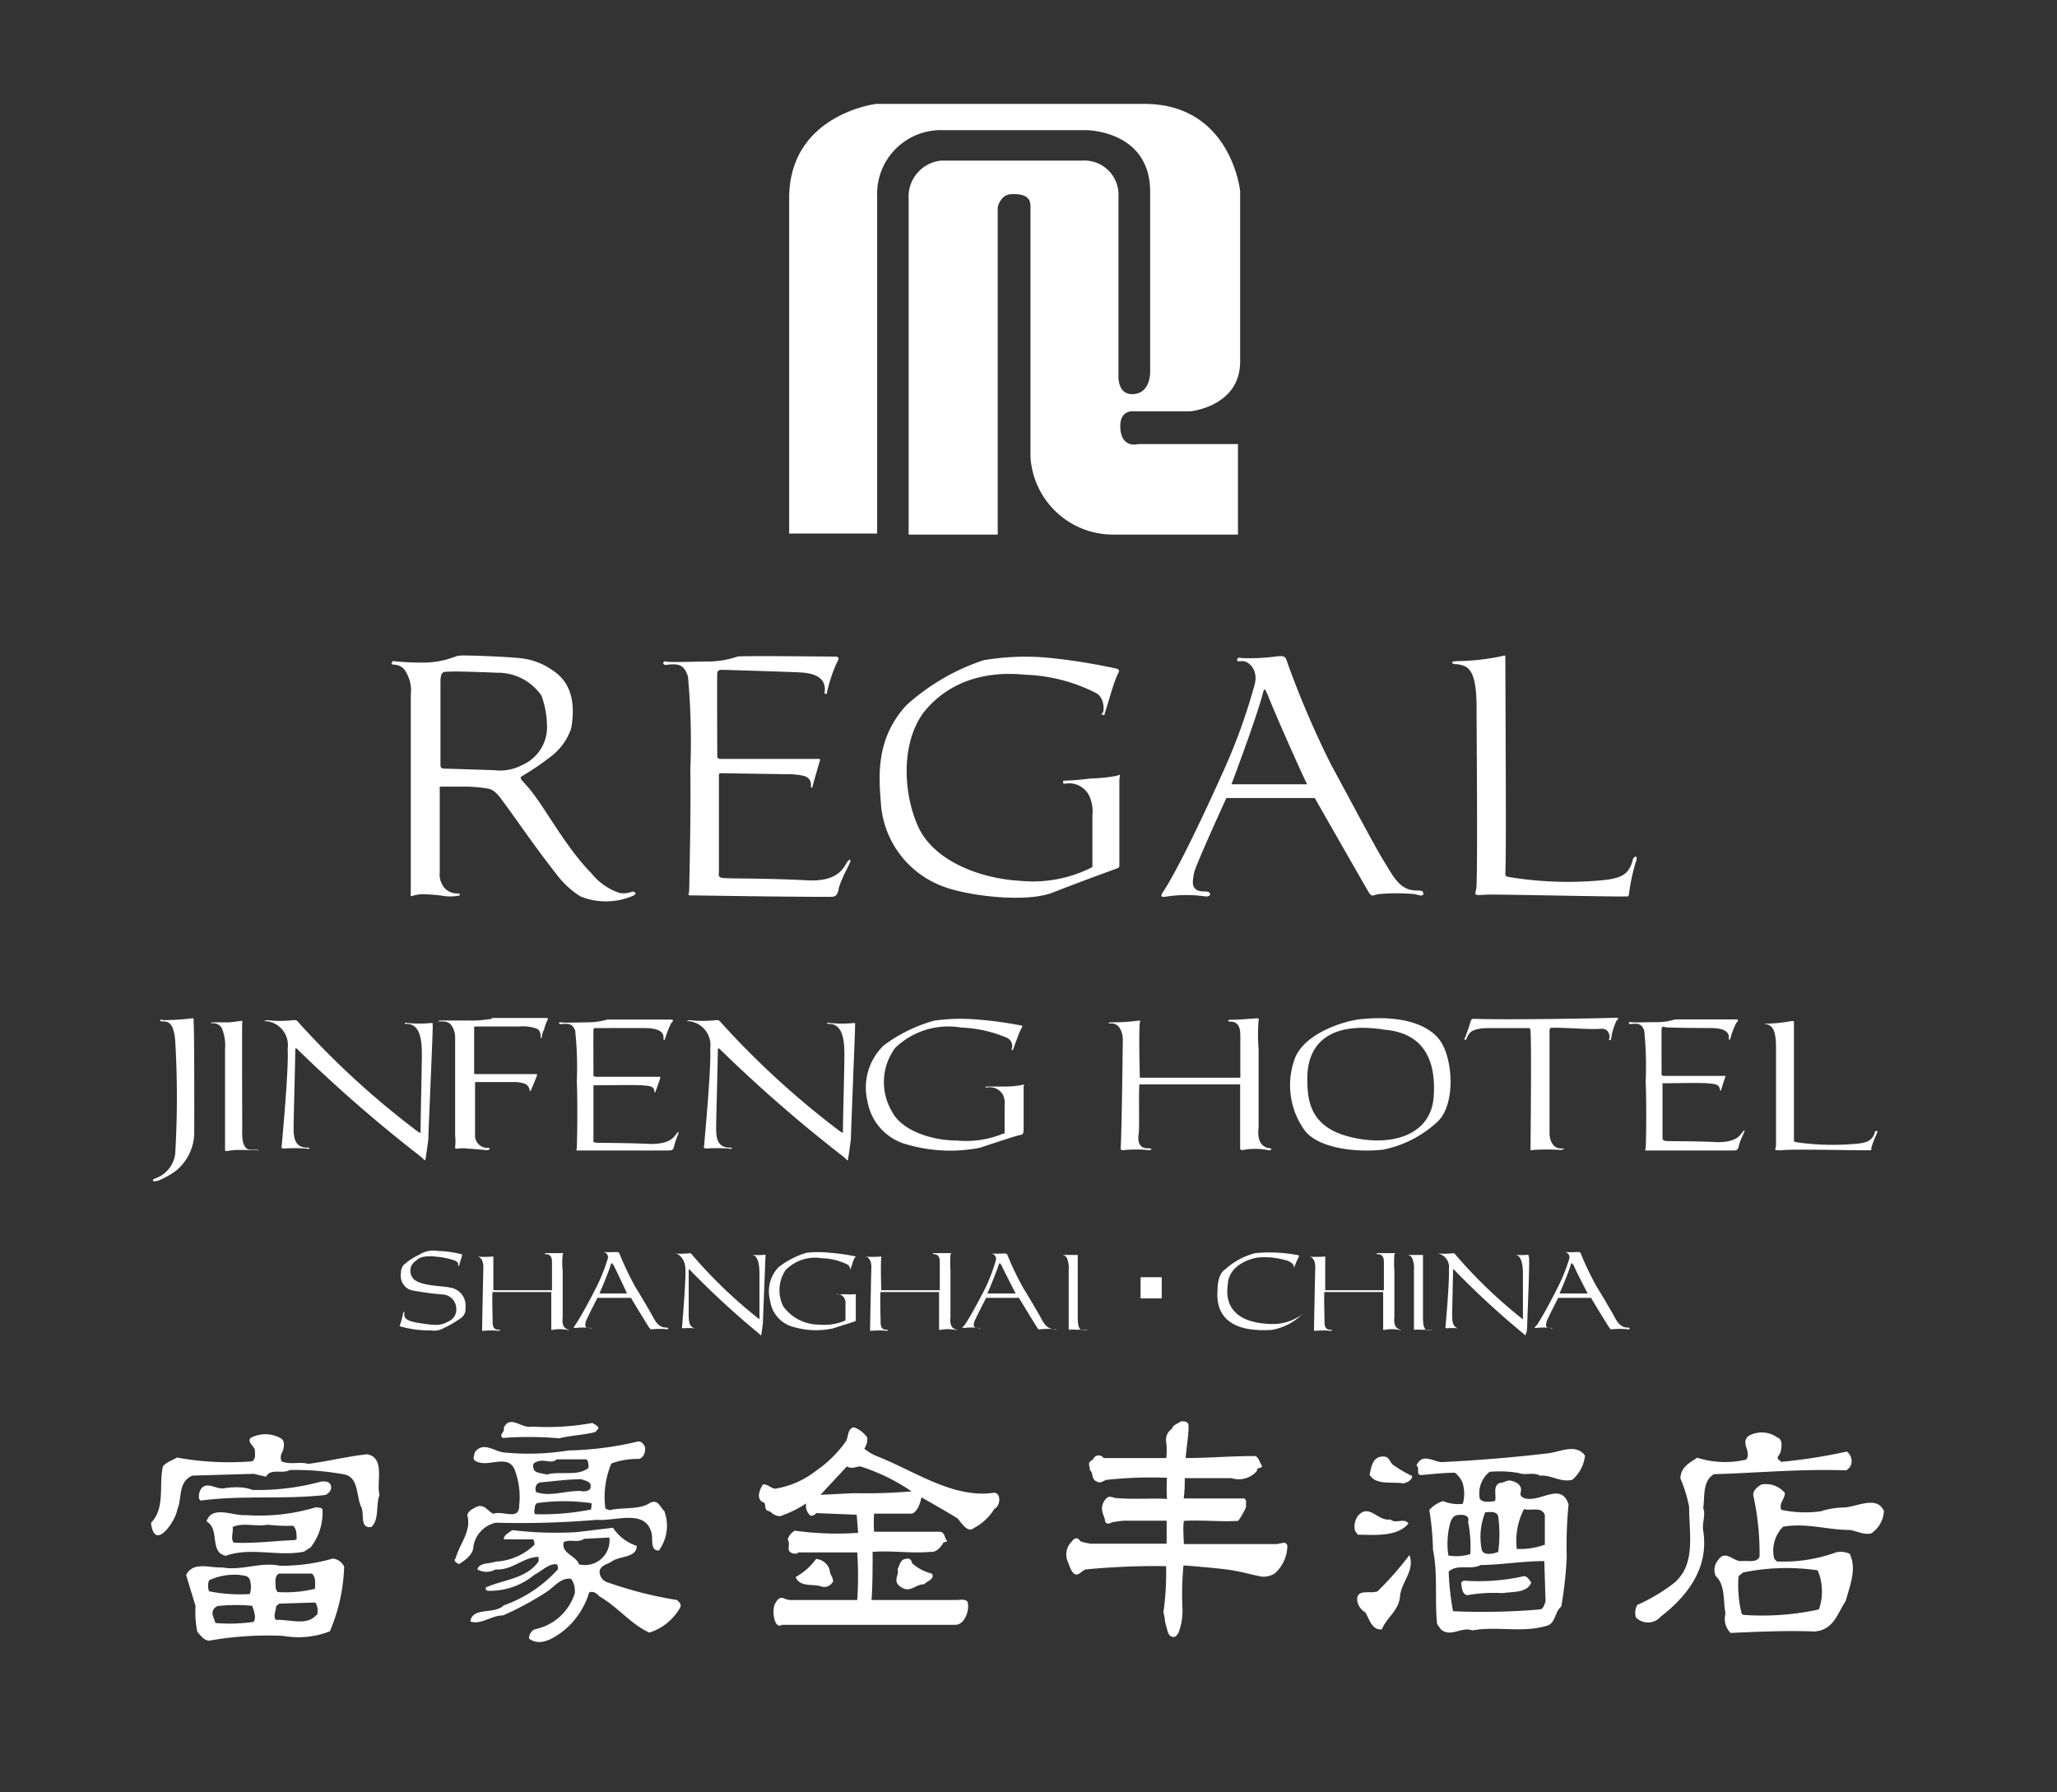 <svg id="Layer_1" data-name="Layer 1" xmlns="http://www.w3.org/2000/svg" viewBox="0 0 113.62 99">
  <rect x="0" y="0" width="113.62" height="99" fill="#333333" stroke="none"/>
  <defs>
    <style>
      .cls-1 {
        fill: #fff;
      }
    </style>
  </defs>
  <g>
    <path class="cls-1" d="M43.59,29.47h4.86V10.83A3.52,3.52,0,0,1,52.1,7.19H60s3.53,0,3.53,3.41v9.9s.06,1.27-1,1.27c-.81,0-.75-1-.75-1v-9.9a1.89,1.89,0,0,0-2-2H52A2,2,0,0,0,50.19,11V29.53h4.92V11.47s.12-.75.81-.75,1,.17,1,.69V25.25a4.57,4.57,0,0,0,4.57,4.28h6.89v-5h-5.5s-1,.29-1-1c0-.92.75-.81.75-.81h3.12s2.75-.26,2.75-2.75V10.55S68,5.74,63.21,5.74H48.39s-4.8.58-4.8,5.21Z"/>
    <g>
      <path class="cls-1" d="M32.07,49.52a4.91,4.91,0,0,1-1.31-1.2c-1.28-1.62-2.35-3.23-3-4.08-.45-.66-.7-.66-.93-.7a7.85,7.85,0,0,0-1.2-.09c-.54,0-.89,0-1.24,0-.16,0-.1.13-.1.13v4.63a1.08,1.08,0,0,0,.12.62.92.92,0,0,0,.87.52.12.12,0,0,1,.12.06c0,.05,0,.05-.1.07a2.55,2.55,0,0,1-.87,0,7,7,0,0,0-.74-.07,2.21,2.21,0,0,0-.89.07c-.19.1-.09-.17-.11-.21V38.36a1.89,1.89,0,0,0-.2-1.11c-.25-.6-.69-.5-.83-.56s0,0,0-.09,0-.08.06-.08a16,16,0,0,0,1.68.08,4.84,4.84,0,0,0,1.69-.31c.09,0,.05-.06.38-.08s2.46.06,3.31.15a3.78,3.78,0,0,1,1.82.72c.72.5,1.26,1.41.95,3.15a3.23,3.23,0,0,1-1.06,1.51,14.72,14.72,0,0,1-1.67,1.14c-.17.1.06.26.21.45.95,1,2.07,3.31,3.62,4.89a3.38,3.38,0,0,0,1.59,1.11,1.33,1.33,0,0,0,.68-.08c.19,0,.29.14,0,.25A3.77,3.77,0,0,1,32.07,49.52ZM29.91,38.43a2.92,2.92,0,0,0-2.46-1.27c-1.47-.06-2.31-.08-2.61-.06s-.51-.08-.51.56v4.57c0,.13,0,.23.27.23s2.48.08,2.67.08a2.63,2.63,0,0,0,1.59-.29A2.28,2.28,0,0,0,30.21,40,5,5,0,0,0,29.91,38.43Z"/>
      <path class="cls-1" d="M46.33,49.08c-.09.46-.21.46-.56.46-2.65,0-7.25-.08-7.54-.08s-.18,0-.16-.29c0-.44.1-4.06.06-6.67A39.34,39.34,0,0,0,38,37.37c-.21-.64-.48-.74-1.22-.64-.21,0-.17-.25,0-.19s1.9,0,2.19,0a5.13,5.13,0,0,0,1.76-.27c.1-.06,5.19,0,5.42,0s.19.15.06.36a8.51,8.51,0,0,0-.53,1.61c0,.16-.17.08-.13,0,.15-1.06-1.1-1.08-1.41-1.1S40.08,37,39.87,37s-.23.1-.25.16,0,4.56,0,4.64.08.1.13.12l5.4,0c.14,0,.16,0,.14.09-.08.26-.39,1.34-.41,1.44s-.09.07-.09,0c.07-.68-.64-.62-1-.68-.19,0-4-.06-4-.06s-.08,0-.08.1,0,5.07,0,5.3-.08.35.25.39,2.28,0,4.66.13c1.77.08,2-.79,2.21-1.06.08-.08.16-.14.14,0S46.43,48.61,46.33,49.08Z"/>
      <path class="cls-1" d="M61.62,48c-.16.06-1.78.64-3.41,1.28-1.43.6-4.64.23-6.05-.29a5.28,5.28,0,0,1-3.49-4.45c-.11-1.49-.38-3.66,1.4-5.59a12,12,0,0,1,4.25-2.48,13.83,13.83,0,0,1,3.56-.14,33.3,33.3,0,0,1,3.78.6c.17.06.19.12.09.28a7.8,7.8,0,0,0-.29.77c-.07.21-.3,1-.44,1.43,0,.06,0,.1-.1.08s-.07-.06,0-.14.1-.83-.4-1.08a9.33,9.33,0,0,0-3.89-1c-3.39-.34-5,1.32-5.61,2.08-1.26,1.7-1.14,4.45-.31,6.3.91,2,3.6,2.89,5.59,3a7.19,7.19,0,0,0,3.93-.7c.11-.07.11,0,.11-.17s0-2.07,0-2.73a2.07,2.07,0,0,0-.17-1.08,1.23,1.23,0,0,0-1.34-.68c-.05,0-.11,0-.11-.08s0-.09.11-.09A13.66,13.66,0,0,0,60.25,43a8.52,8.52,0,0,0,1.45-.15c.25-.12.13,0,.13.27v4.41C61.83,47.93,61.87,47.9,61.62,48Z"/>
      <path class="cls-1" d="M78.14,49.39a10.89,10.89,0,0,0-2,0c-.4.07-.35.23-.66-.31s-2.86-5-2.86-5-4.6,0-4.88,0c0,0-1.76,3.84-1.79,4.16s-.29,1,.56,1c.38,0,.32.14.32.14s.06.17-.3.13a7.27,7.27,0,0,0-2,0c-.58.1-.4-.05-.11-.52,1.18-1.95,3.07-6.21,3.07-6.21a32.08,32.08,0,0,0,1.82-5c.2-.85-.4-1.3-.73-1.26s-.24-.08-.24-.08c0-.17.24-.09.24-.09a11.4,11.4,0,0,0,1.85-.08c.57-.08.57,0,.7.39a51.23,51.23,0,0,0,2.42,5.63c.62,1.12,2.42,4.54,2.88,5.26.54.87.87,1.61,1.78,1.64.27,0,.41,0,.41.18S78.3,49.42,78.14,49.39ZM70,38.32c-.08-.08-.14-.49-.25,0-.43,1.58-1.73,5-1.73,5H72.2C71.86,42.65,70.29,39.11,70,38.32Z"/>
      <path class="cls-1" d="M90,49.23c-.06.37,0,.27-.35.29-1.61,0-7.08-.13-7.57-.1-.87.06-.52,0-.52-.56.06-1.84,0-8.24,0-9.75,0-2.15-.46-2.32-1.06-2.42-.12,0-.25,0-.29-.09s.38-.08.21-.08a12.73,12.73,0,0,0,2.51-.27c.29-.1.2,0,.22.19,0,1.88.06,11.05,0,11.71,0,.29,0,.25.29.31a20.07,20.07,0,0,0,4.74.19c1.31-.1,1.76-.27,2-1.12,0-.08.08-.21.17-.21s.06.17,0,.31A10.36,10.36,0,0,0,90,49.23Z"/>
    </g>
    <g>
      <path class="cls-1" d="M70.43,86.9a1.16,1.16,0,0,1-.73.19c-.69-.13-1.2-.3-1.91-.39s-1.61-.17-2.42-.23a16.73,16.73,0,0,0-.06,2.3,3.37,3.37,0,0,1-.23,1.46c-.09.07-.1.19-.25.19-.34,0-.34-.4-.42-.62s-.06-.5-.15-.72a15.57,15.57,0,0,0,.15-2.57,40.11,40.11,0,0,0-4.42.18c-.16,0-.38.35-.6.27s-.32-.5-.42-.72a1,1,0,0,1,.24-1.1c.18-.26.36-.18.47,0a3,3,0,0,0,.58.13l.44,0h3.74l0-1.27-2.27,0a4,4,0,0,0-.78.1c-.23.15-.36,0-.36-.14s-.25-.53-.13-.84a.73.73,0,0,1,.33-.44.7.7,0,0,1,.33.06c.93.1,2.31,0,2.9.06a9.23,9.23,0,0,1,0-1.17,22.29,22.29,0,0,0-3.38.12c-.15.07-.34.21-.5.08-.32-.11-.18-.5-.38-.62,0-.28-.18-.42.17-.58a.33.33,0,0,1,.59-.09h3.46a3.85,3.85,0,0,0,0-.85.74.74,0,0,1,.33-.78c0-.16.27-.26.4-.35s.47-.07.5.15l0,.2c0,.32-.13,1.23-.16,1.63,1.23,0,2.61-.12,3.88-.11.21.18.24.43.32.5.09.23-.29.07-.26.32a1.33,1.33,0,0,1-1.41.4c-.85,0-1.71,0-2.58,0,0,.38,0,.73-.06,1.12,1.12,0,2.22,0,3.33,0,.19.07.09.32.12.47a4,4,0,0,1-.44.77c-1,.06-2-.06-3,0-.06.4,0,1,0,1.28l1.91,0,3.16,0c.33,0,.56-.21.65.1A2.1,2.1,0,0,1,70.43,86.9Z"/>
      <g>
        <path class="cls-1" d="M90.36,89.34a.88.88,0,0,1,.08-.69,9.81,9.81,0,0,0,1.86-1.08c1.42-1,1-2.77,1-4.34a7.66,7.66,0,0,0-.48-1.56c0-.61.51-.88.93-1.15a5,5,0,0,0,2.71.1c.3-.48-.35-.9.12-1.3a1.48,1.48,0,0,1,1.59.08c.3.11.25.45.2.73s-.23.28-.16.47l.18.15a30.35,30.35,0,0,0,3.62-.57.66.66,0,0,1,.23.74.6.6,0,0,1-.27.3c-2.5-.09-4.86.14-7.3.21-.63.37-.5,1.21-.59,1.88.15.39-.08.83,0,1.26.33,2.09-.94,3.64-2.35,4.73A.93.93,0,0,1,90.36,89.34Z"/>
        <path class="cls-1" d="M95.59,90.2a1.11,1.11,0,0,1-.28-1.08c-.14-.7,0-1.57-.54-2.06a.84.84,0,0,1,.15-.91c.39-.56.82.11,1.27.08s.86.1,1-.25a14.7,14.7,0,0,0-.35-3.4c0-.29.26-.46.45-.58a1.36,1.36,0,0,1,1.3.47c0,.35-.34.53-.2.93a6.32,6.32,0,0,0,2.18.08,4.47,4.47,0,0,1,1.24-.21c.71,0,1.84-.7,2.25.19a1.58,1.58,0,0,1-.7,1.24c-.41.1-.79-.13-1.19-.19-1.26,0-2.35-.4-3.68-.18A1.89,1.89,0,0,0,98,86.1l.15.15a8.43,8.43,0,0,0,3.26-.5,1.15,1.15,0,0,1,.76.08c.41.84,0,1.78-.22,2.6-.49.76-.68,1.61-1.73,1.69C98.71,90.06,97.11,90.13,95.59,90.2Zm.68-1a14.55,14.55,0,0,0,4.2-.3,3,3,0,0,0-.07-2.16,11.92,11.92,0,0,0-4.12.12l-.25.2a6.53,6.53,0,0,0,.17,2.07Z"/>
      </g>
      <g>
        <path class="cls-1" d="M10.9,90.14a5.58,5.58,0,0,1-.1-1.43L10.28,87c.39-.77,1.3-.38,2-.42,1.07.2,2.1-.32,3.19-.09a10.3,10.3,0,0,0,2.92-.4.78.78,0,0,1,.62.45,9.87,9.87,0,0,1-.79,3.57,4.81,4.81,0,0,1-2.59.25,18.73,18.73,0,0,0-4.1.27C11.24,90.58,11.1,90.36,10.9,90.14Zm1-.49a9.18,9.18,0,0,0,2.1-.06c.19-.23,0-.67-.07-.89a9.47,9.47,0,0,0-1.77,0,.41.41,0,0,0-.39.57Zm5.61-.44a.83.83,0,0,0-.09-.69l-2,.06-.17.15c0,.23-.19.58,0,.75C16,89.44,16.94,89.83,17.47,89.21ZM13.8,88.05a1.32,1.32,0,0,0,0-.79c-.08-.25-.39-.23-.61-.27a3.39,3.39,0,0,0-1.64.3.85.85,0,0,0,0,.61A8.76,8.76,0,0,0,13.8,88.05Zm1.53-.11a6.81,6.81,0,0,0,2.07-.18c0-.27.06-.64-.17-.84H15.41c-.28.15-.18.54-.18.84Zm-2.86-2c1.39-.5,2.88.06,4.32-.23l.37-.24a3.08,3.08,0,0,0,.65-2.09c-.08-.16-.23-.06-.33-.13a10.8,10.8,0,0,1-3.91.44c-.69.06-1.87-.57-2.16.35C12.17,84.47,11.54,85.74,12.47,85.94Zm.43-.73c-.17-.26,0-.56-.05-.86.54-.27,1.33,0,1.92-.13a9.41,9.41,0,0,0,1.42.06c.21.18.18.47.2.73l-.1.06C15.1,85.12,14,85.27,12.9,85.21Z"/>
        <path class="cls-1" d="M8.34,84.12C9.15,83.29,8.76,82,9,81c.2-.25.53-.33.77-.49a15.9,15.9,0,0,0,4.15.21c.22-.14.16-.36.16-.59s-.45-.47-.24-.7a1.73,1.73,0,0,1,1.64,0c.29.15.21.5.13.75a.57.57,0,0,0-.06.54c.48.21,1,0,1.47.14,1.1-.14,2.19-.42,3.27-.53,1,.21.49,1.51.67,2.25-.21.57,0,1.37-.45,1.77-.68.09-.35-.78-.57-1.13-.27-.62-.13-1.64-.94-1.78a15,15,0,0,0-3-.24c-.39.24-1.07-.12-1.3.37l-.69-.16-3.38.1c-.82.34-.56,1.27-.84,1.88C9.74,83.93,8.54,85.79,8.34,84.12Z"/>
        <path class="cls-1" d="M11,82.79a.74.74,0,0,1,.13-.58c.34-.38.81.07,1.24,0s1.1-.11,1.57.09a13.24,13.24,0,0,0,3.83-.47c.22,0,.45,0,.51.24s-.13.43-.31.51c-2.36.26-4.54,0-6.9.31Z"/>
      </g>
      <g>
        <path class="cls-1" d="M75.41,89.06a.91.91,0,0,1-.45-.7c0-.62.75-.3,1.13-.46a17.77,17.77,0,0,0,1.76-2c.32.86-.45,1.47-.52,2.28s-.73,1.15-1,1.82C75.78,90.07,75.64,89.43,75.41,89.06Z"/>
        <path class="cls-1" d="M79.38,89.71c-.14-1.28.05-2.8-.23-4.12a14.7,14.7,0,0,0-.2-2.18,1.59,1.59,0,0,1,.76-.49,2.3,2.3,0,0,0,1.09.15,2.12,2.12,0,0,0,0-1.12,1.29,1.29,0,0,0-.44-.6c-.67,0-1.33.09-1.92.13-.23-.11,0-.38-.2-.53.35-.77,1-.13,1.49-.19,1.94-.1,3.9-.26,5.76-.48.68-.07,1.54-.57,2.06.12a2.08,2.08,0,0,1-.7,1.34c-.68.16-1.15-.28-1.8-.23-.32-.21-.8,0-1.14-.14a6.25,6.25,0,0,0-1.63-.07,1.51,1.51,0,0,0-.54,1.49c.17.23.56.17.84.12.09-.31-.15-.86.28-1,.22,0,.37-.17.6-.12s.69.22.52.7c0,.17.13.24.26.28.88.21,2-.92,2.4.33a23.59,23.59,0,0,0-.1,2.91,22.13,22.13,0,0,1-.3,2.73c-.38.3-.3.95-.83,1.07-1.35.4-2.69,0-4.09.25-.59-.23-1.22.43-1.75-.08Zm5.69-.81c.2-.05.23-.27.3-.44l-.07-2.23c-1.17,0-2.32.2-3.51.22-.57.29-1.28-.08-1.77.36A14.5,14.5,0,0,0,80.26,89,36.86,36.86,0,0,0,85.07,88.9Zm-4-.79A8.48,8.48,0,0,1,83,88c.58-.09,1.34,0,1.58-.58-.12-.16-.18-.32-.39-.36a11.36,11.36,0,0,1-3.35.25l-.13.1C80.74,87.64,80.74,88,81,88.11Zm.14-2.25a6.74,6.74,0,0,0-.12-1.8c.12-.39-.33-.41-.58-.37s-.3.2-.38.34A4.45,4.45,0,0,0,80,85.92,2.57,2.57,0,0,0,81.16,85.86Zm1.54-.12a7,7,0,0,0,0-2c-.12-.3-.46-.2-.71-.21a3.65,3.65,0,0,0-.2,2.05C81.9,85.94,82.46,85.84,82.7,85.74Zm2.58-.4,0-1.66c-.18-.48-.76-.21-1.15-.32a3.82,3.82,0,0,0-.4,2.2A4,4,0,0,0,85.28,85.34Z"/>
        <path class="cls-1" d="M74.85,84.57a1,1,0,0,1,.15-.83c.63-.73,1.09.31,1.8.19.3.27.75-.11,1,.22-.6.74-1.82.64-2.8.62Z"/>
        <path class="cls-1" d="M75.65,81.46c.09-.39.15-.94.65-1s.42.33.7.49a6.67,6.67,0,0,0,1,.58c0,.24-.27.35-.47.41C76.88,81.83,76,82.06,75.65,81.46Z"/>
      </g>
      <g>
        <path class="cls-1" d="M27.77,79.43c-.25-.2.15-.32.05-.55.35-.77,1,.06,1.57-.08a13.87,13.87,0,0,0,3.34-.2c.12.1.3.14.33.3l-.17.2c-.63.17-1.34.18-2,.35A19.19,19.19,0,0,0,27.77,79.43Z"/>
        <path class="cls-1" d="M29.22,90.51a.56.56,0,0,1,.31-.51,2.91,2.91,0,0,0,2.22-2,1.22,1.22,0,0,0-.2-.79c-.58-.08-.91.43-1.37.73a16.6,16.6,0,0,1-2.39,1.29c-.65,0-1.2.53-1.81.34.11-.83,1.32-.37,1.84-.89a7.31,7.31,0,0,0,3-2c0-.11,0-.27-.11-.28-.46,0-.77.38-1.17.57a3.86,3.86,0,0,1-2.63.9.16.16,0,0,1-.08-.18c1-.45,2.23-.47,2.92-1.44V86c-.85,0-1.45.76-2.38.69a1,1,0,0,1-1,0c.1-.39.69-.3,1-.43a3.31,3.31,0,0,0,2.15-.93c0-.16,0-.34-.22-.3H27.84c-.06-.21.29-.38.46-.51a19.92,19.92,0,0,0,3.56.11l2-.24a2.47,2.47,0,0,0,1.31,1c0,.65-.88.55-1.33.83-.25.19-.65.22-.72.56a.62.62,0,0,0,.37.6,21.78,21.78,0,0,0,3.9,1c.09.09.26.2.19.4a3,3,0,0,1-1.71,1.4c-1-.44-1.71-1.39-2.76-2-.12-.14-.35-.33-.57-.21a4.32,4.32,0,0,1-1.4,2.1C30.66,90.44,29.86,91,29.22,90.51Zm4.44-5.58L32.27,85c-.4.25-.74,0-1.13.18-.17.63.68.74.84,1.23A1.36,1.36,0,0,0,33.66,84.93Z"/>
        <path class="cls-1" d="M25.17,86.07c.21-.79.89-1.49.64-2.38.08-.26.28-.32.49-.45.44-.19.6.19.94.38.54-.21,1.45.42,1.44-.48a4.22,4.22,0,0,0-.27-2c-.41-.87-1.51,0-2.19-.47-.13-.13,0-.32,0-.44.46-.63,1.05-.07,1.61,0a13.83,13.83,0,0,0,3.57-.11,18,18,0,0,0,3.86-.5c.19,0,.31.17.36.3s0,.62-.36.67a4,4,0,0,0-1.49.25,4.75,4.75,0,0,0-.33,2.49l.23.09c.72-.18,1.66,0,2.26-.42.43-.18.53.25.76.46a2.31,2.31,0,0,1-.3,2.19c-.51,0-.3-.67-.41-1-.35-1.31-2-.61-3-.7a49.63,49.63,0,0,1-5.59.16,1.61,1.61,0,0,0-1.24,1.29c0,.49-.48.79-.8,1C25.26,86.34,25,86.24,25.17,86.07Zm7.48-2.69c0-.1.06-.31,0-.35a10.68,10.68,0,0,0-3,0l-.1.14c0,.13-.08.36,0,.47A13.68,13.68,0,0,0,32.65,83.38Zm-.53-1c.23,0,.59,0,.49-.41-.12-.18-.32-.18-.48-.26-.78,0-1.45.1-2.23.17-.28,0-.39.32-.28.54C30.41,82.7,31.26,82.32,32.12,82.36Zm-1.95-.92c.73-.23,1.72.12,2.34-.38,0-.16,0-.37-.12-.47l-1.64,0c-.27.26-.63,0-1,.1s-.32.23-.27.44S29.93,81.38,30.17,81.44Z"/>
      </g>
      <path class="cls-1" d="M45.08,83.58a.33.33,0,0,1-.32.14.73.73,0,0,1-.23-.68,5.68,5.68,0,0,1-1.25.64c-.33.2-.65-.11-.75-.19-.37-.09-.18-.25-.32-.49-.29-.07-.44-.41-.07-1,.21-.06.49.24.68.23a4.88,4.88,0,0,0,2.27-1,6.51,6.51,0,0,0,1.65-1.64c.13-.25.07-.68.42-.75a1.53,1.53,0,0,1,.74.56.91.91,0,0,1-.16.62,2.6,2.6,0,0,0,.73.43c2,.78,4.21,2.36,6.46,2,.41.07.3.77,0,.89A2.91,2.91,0,0,1,53.8,84.4c-.32.29-.64-.2-.9-.52-.54-.34-1.2-.71-2-1.17-.06.25-.18.76-.52.9h-2.1a8,8,0,0,0,0,1h3.62c.27,0,.27.31.38.46s-.21.06-.21.22c-.16.23-.38.46-.65.43-1.2.1-2-.08-3.22,0,0,.85,0,1.84-.06,2.66h4.7c.21,0,.43-.07.59.08.16.34-.09,1.29-.66,1.29H43.2c-.44.29-.59-.83-.38-1.18.1-.19.26-.39.48-.28a1,1,0,0,0,.51.09h3.54a19.15,19.15,0,0,0,0-2.63c-1.16,0-2.08,0-3.25,0-.08.1-.19.07-.3.06-.44-.14-.1-.45-.29-.78a.85.85,0,0,1,.39-.48,16.69,16.69,0,0,0,3.5.12l-.08-1Zm.9,3.83a.54.54,0,0,1-.56.24c-.45-.19-1.25.06-1.47-.54a3.45,3.45,0,0,0,1.13-1,.87.87,0,0,1,.75.62C45.83,87,46.07,87.16,46,87.41Zm1.18-4.93a30.38,30.38,0,0,0,3.19-.1A10.73,10.73,0,0,0,47.52,81c-.18,0-.5.17-.74,0l-1.46,1.57Zm4.3,4.44c.23.28-.28.43-.41.59-.5,0-.77.5-1.28.16s-.08-.65-.19-1c.11-.19.13-.48.39-.55s.36,0,.41.23A2.6,2.6,0,0,0,51.46,86.92Z"/>
    </g>
    <g>
      <path class="cls-1" d="M25.47,72.8a6.36,6.36,0,0,1-1,.58,1,1,0,0,1-.64.11,5.93,5.93,0,0,1-1.74-.23c-.05,0,0,0,0-.06a5.46,5.46,0,0,0,.18-.67c0-.06.07-.1.07,0-.08.4.38.49,1,.58s1,.14,1.41-.11a.71.71,0,0,0,.45-.76.8.8,0,0,0-.78-.74,15,15,0,0,1-1.53-.2.82.82,0,0,1-.75-.89c0-.53.22-.57.4-.74a4.29,4.29,0,0,1,.65-.38,1.41,1.41,0,0,1,1-.19,5.72,5.72,0,0,1,1.33.19s0,0,0,.06-.12.38-.14.5-.09.08-.07,0-.07-.19-.28-.25a4.11,4.11,0,0,0-.89-.18c-.78-.09-1,.07-1.16.22a.65.65,0,0,0-.14,1c.38.41,1.7.39,2,.48a1,1,0,0,1,.87,1.11A.61.61,0,0,1,25.47,72.8Z"/>
      <path class="cls-1" d="M31.35,73.46a2.22,2.22,0,0,0-.83,0,0,0,0,0,1-.07,0c0-.34,0-2.09,0-2.09s-3.2,0-3.24,0,0,1.38,0,1.59,0,.5.33.49c.12,0,.1.06,0,.06a4.38,4.38,0,0,0-.81,0s-.11,0-.1,0c0-.43.07-3.56.07-3.56s0-.54-.38-.54c0,0-.08,0-.08,0s0,0,.08,0a5.56,5.56,0,0,0,.87,0c.06,0,.09,0,.06.06,0,.34,0,1.8,0,1.8.21,0,3.24,0,3.24,0V69.76c0-.17,0-.48-.33-.48-.09,0-.09-.06,0-.06.32,0,.66,0,.85,0s.09,0,.07.07a4.43,4.43,0,0,0,0,.92l0,2.53c0,.1-.11.64.36.71C31.48,73.4,31.46,73.48,31.35,73.46Z"/>
      <path class="cls-1" d="M36.83,73.42a4.32,4.32,0,0,0-.74,0c-.14,0-.12.07-.24-.1s-1-1.63-1-1.63H33s-.64,1.24-.65,1.34-.11.33.2.32c.14,0,.12,0,.12,0s0,.06-.11,0a3.26,3.26,0,0,0-.73,0c-.21,0-.15,0-.05-.17.43-.63,1.12-2,1.12-2a9.85,9.85,0,0,0,.66-1.62.29.29,0,0,0-.26-.4c-.09,0-.09,0-.09,0s.09,0,.09,0a6,6,0,0,0,.67,0c.21,0,.21,0,.26.12a16.84,16.84,0,0,0,.87,1.82c.23.36.88,1.47,1,1.7s.32.52.65.53c.1,0,.15,0,.15.06S36.89,73.43,36.83,73.42Zm-3-3.58s0-.15-.09,0c-.15.52-.63,1.61-.63,1.61h1.52C34.55,71.24,34,70.1,33.87,69.84Z"/>
      <path class="cls-1" d="M42.14,73.09s-.06.47-.08.58,0,.14-.13,0a45.77,45.77,0,0,1-3.8-3.5s-.09-.11-.09,0c0,.29,0,2.29,0,2.38,0,.35,0,.78.36.82.09,0,.13,0,.13,0s-.09,0-.14,0a4.62,4.62,0,0,0-.64,0c-.13,0-.07-.07-.07-.13s.21-2.44.18-3.12c0-.49-.3-.9-.65-.89,0,0-.09,0-.09,0s.09,0,.09,0a3.53,3.53,0,0,0,.82,0c.11,0,.08,0,.13,0a26.23,26.23,0,0,0,3.73,3.6s.07.07.06,0c0-.38,0-1.85,0-2.4,0-.3,0-1.1-.43-1.12,0,0-.09,0-.09,0s0,0,.09,0a3.77,3.77,0,0,0,.71,0c.09,0,.05,0,.05.11S42.14,72.88,42.14,73.09Z"/>
      <path class="cls-1" d="M47.19,73,46,73.38a4.44,4.44,0,0,1-2.2-.09,1.73,1.73,0,0,1-1.26-1.44A1.94,1.94,0,0,1,43,70a4.69,4.69,0,0,1,1.55-.8,5.77,5.77,0,0,1,1.29,0,11.57,11.57,0,0,1,1.37.19c.07,0,.07,0,0,.09a2.22,2.22,0,0,0-.11.25c0,.07-.11.31-.16.46s0,0,0,0,0,0,0,0a.29.29,0,0,0-.15-.35,3.32,3.32,0,0,0-1.41-.34,2.27,2.27,0,0,0-2,.67,2,2,0,0,0-.11,2,2.46,2.46,0,0,0,2,1,2.91,2.91,0,0,0,1.43-.23s0,0,0,0,0-.67,0-.88a.61.61,0,0,0-.06-.35.45.45,0,0,0-.48-.22s0,0,0,0,0,0,0,0a5.06,5.06,0,0,0,.53,0,3.83,3.83,0,0,0,.53,0c.09,0,.05,0,.05.08v1.43C47.27,73,47.28,72.94,47.19,73Z"/>
      <path class="cls-1" d="M52.77,73.46a2.18,2.18,0,0,0-.83,0,0,0,0,0,1-.07,0c0-.34,0-2.09,0-2.09s-3.19,0-3.23,0,0,1.38,0,1.59,0,.5.33.49c.12,0,.1.06,0,.06a4.38,4.38,0,0,0-.81,0s-.11,0-.1,0c0-.43.07-3.56.07-3.56s0-.54-.38-.54c-.06,0-.08,0-.09,0s0,0,.09,0a5.56,5.56,0,0,0,.87,0c.06,0,.08,0,.06.06-.05.34,0,1.8,0,1.8.21,0,3.23,0,3.23,0V69.76c0-.17,0-.48-.32-.48-.09,0-.09-.06,0-.06.31,0,.66,0,.85,0s.09,0,.06.07a7,7,0,0,0,0,.92l0,2.53c0,.1-.1.64.36.71C52.91,73.4,52.89,73.48,52.77,73.46Z"/>
      <path class="cls-1" d="M58.26,73.42a4.36,4.36,0,0,0-.74,0c-.15,0-.13.07-.24-.1s-1-1.63-1-1.63H54.47s-.64,1.24-.66,1.34-.1.33.21.32c.14,0,.12,0,.12,0s0,.06-.12,0a3.22,3.22,0,0,0-.73,0c-.21,0-.14,0,0-.17.43-.63,1.12-2,1.12-2A9.85,9.85,0,0,0,55,69.64a.3.3,0,0,0-.27-.4c-.09,0-.08,0-.08,0s.08,0,.08,0a6.13,6.13,0,0,0,.68,0c.2,0,.2,0,.25.12a16.63,16.63,0,0,0,.88,1.82c.23.36.88,1.47,1,1.7s.31.52.65.53c.09,0,.14,0,.14.06S58.31,73.43,58.26,73.42Zm-3-3.58s0-.15-.09,0c-.16.52-.63,1.61-.63,1.61H56.1C56,71.24,55.4,70.1,55.3,69.84Z"/>
      <path class="cls-1" d="M60,73.45a1.5,1.5,0,0,1-.35,0H59.4a1.56,1.56,0,0,0-.31,0c-.05,0-.06,0-.06,0s0-3.08,0-3.29a1.42,1.42,0,0,0-.1-.67.32.32,0,0,0-.25-.17s-.11,0-.1,0,0,0,.07,0h.2l.34,0,.34,0s0,0,0,0,0,3.25,0,3.44,0,.64.21.71a1.2,1.2,0,0,0,.24,0s.05,0,.05,0S60.07,73.44,60,73.45Z"/>
      <path class="cls-1" d="M63,71.72V70.55h1.17v1.17Z"/>
      <path class="cls-1" d="M70.25,73.46c-2.78.18-3.07-1.25-3-2.16,0-.61.15-1,.41-1.17a3.88,3.88,0,0,1,1.68-.91,8.29,8.29,0,0,1,2.34.11s.11,0,.06.09a6.17,6.17,0,0,0-.27.63s0,0,0,0,.09-.31-.5-.45a4.11,4.11,0,0,0-1.32-.15c-.41,0-1.76.35-1.83,1.48,0,.16-.47,2.08,2.29,2.2a2.75,2.75,0,0,0,1.78-.5c0-.05.09,0,0,0A3.14,3.14,0,0,1,70.25,73.46Z"/>
      <path class="cls-1" d="M77.3,73.46a2.22,2.22,0,0,0-.83,0,0,0,0,0,1-.07,0c0-.34,0-2.09,0-2.09s-3.2,0-3.24,0,0,1.38,0,1.59,0,.5.33.49c.12,0,.1.06,0,.06a4.38,4.38,0,0,0-.81,0s-.11,0-.1,0c0-.43.07-3.56.07-3.56s0-.54-.38-.54c-.05,0-.08,0-.08,0s0,0,.08,0a5.56,5.56,0,0,0,.87,0c.06,0,.09,0,.06.06,0,.34,0,1.8,0,1.8.21,0,3.24,0,3.24,0V69.76c0-.17,0-.48-.33-.48-.09,0-.09-.06,0-.06.32,0,.66,0,.85,0s.09,0,.06.07a6.08,6.08,0,0,0,0,.92l0,2.53c0,.1-.1.64.36.71C77.43,73.4,77.41,73.48,77.3,73.46Z"/>
      <path class="cls-1" d="M79.12,73.45a1.56,1.56,0,0,1-.36,0h-.29a1.68,1.68,0,0,0-.31,0s-.06,0-.06,0,0-3.08,0-3.29a1.42,1.42,0,0,0-.1-.67.31.31,0,0,0-.25-.17c-.05,0-.11,0-.1,0s0,0,.07,0h.2l.34,0,.34,0s0,0,0,0,0,3.25,0,3.44,0,.64.2.71a1.21,1.21,0,0,0,.25,0s0,0,0,0S79.14,73.44,79.12,73.45Z"/>
      <path class="cls-1" d="M84.36,73.09s0,.47-.07.58,0,.14-.14,0a45.77,45.77,0,0,1-3.8-3.5s-.09-.11-.09,0c0,.29-.05,2.29-.05,2.38,0,.35,0,.78.36.82.09,0,.13,0,.13,0s-.08,0-.13,0a4.75,4.75,0,0,0-.65,0c-.13,0-.07-.07-.07-.13s.22-2.44.18-3.12a.77.77,0,0,0-.65-.89s-.09,0-.09,0,.09,0,.09,0a3.53,3.53,0,0,0,.82,0c.11,0,.08,0,.13,0a26.77,26.77,0,0,0,3.73,3.6s.07.07.06,0c0-.38,0-1.85,0-2.4,0-.3,0-1.1-.44-1.12,0,0-.09,0-.09,0s.06,0,.09,0a3.77,3.77,0,0,0,.71,0c.09,0,0,0,.06.11S84.36,72.88,84.36,73.09Z"/>
      <path class="cls-1" d="M89.86,73.42a4.32,4.32,0,0,0-.74,0c-.14,0-.12.07-.24-.1s-1-1.63-1-1.63H86.07s-.64,1.24-.65,1.34-.11.33.2.32c.14,0,.12,0,.12,0s0,.06-.11,0a3.26,3.26,0,0,0-.73,0c-.21,0-.15,0,0-.17.42-.63,1.11-2,1.11-2a9.85,9.85,0,0,0,.66-1.62.29.29,0,0,0-.26-.4c-.09,0-.09,0-.09,0s.09,0,.09,0a6,6,0,0,0,.67,0c.21,0,.21,0,.25.12a16.63,16.63,0,0,0,.88,1.82c.23.36.88,1.47,1,1.7s.32.52.65.53c.1,0,.15,0,.15.06S89.92,73.43,89.86,73.42Zm-3-3.58s-.05-.15-.09,0c-.15.52-.63,1.61-.63,1.61H87.7C87.58,71.24,87,70.1,86.9,69.84Z"/>
    </g>
    <g>
      <g>
        <path class="cls-1" d="M70.05,63.53a3.75,3.75,0,0,0-1.43,0s-.12,0-.12-.09c0-.57,0-3.54,0-3.54s-5.48,0-5.55,0,0,2.34-.05,2.69-.07.86.55.84c.22,0,.18.11,0,.1a7.08,7.08,0,0,0-1.38,0c-.09,0-.19,0-.17-.1.06-.73.12-6,.12-6s0-.91-.65-.9c-.1,0-.14,0-.15,0s.06-.06.15-.06a10.28,10.28,0,0,0,1.49-.09c.1,0,.15-.05.1.1-.07.58,0,3.05,0,3.05.36,0,5.55,0,5.55,0V57.25c0-.29,0-.82-.56-.82-.15,0-.15-.1,0-.1.54,0,1.13-.06,1.46-.08.08,0,.15,0,.11.12a9.42,9.42,0,0,0,0,1.57l0,4.29c0,.16-.18,1.09.62,1.2C70.28,63.43,70.24,63.57,70.05,63.53Z"/>
        <path class="cls-1" d="M79.36,62a6.22,6.22,0,0,1-2.94,1.5c-1.29.16-3.46,0-4.31-1a4.25,4.25,0,0,1-.64-3.88c.43-1.5,2.73-2.22,3.67-2.32,2.75-.29,4,.57,4.41,1.19C80.26,58.48,80.43,61.07,79.36,62Zm-3-5.15c-.35,0-4-.76-4.15,2.57,0,1.14,0,2.73,2.21,3.34s4.61.08,4.77-2.18S78.45,57,76.36,56.87Z"/>
        <path class="cls-1" d="M89,57.32s0,.15-.09.13,0-.07,0-.13,0-.54-.51-.49-1.9-.07-2.64-.06c-.1,0-.18,0-.17.21v5.64s0,.82.65.82c.13,0,.14,0,.17,0s-.13.08-.21.08a11.74,11.74,0,0,0-1.5,0c-.11,0-.17.09-.16-.12,0-.43.06-5.66,0-6.39,0-.25-.06-.22-.16-.22s-1.24,0-2.15,0c-1.08,0-1.11.37-1.2.53s0,.12-.1.11,0-.13,0-.13.18-.46.27-.78.12-.22.32-.24c1.44.05,5.58,0,7.76-.06.13,0,.15,0,0,.18A3.62,3.62,0,0,0,89,57.32Z"/>
        <path class="cls-1" d="M96.05,63.29c-.06.26-.13.26-.35.26-1.65,0-4.53,0-4.71,0s-.11,0-.09-.16.06-2.23,0-3.66a19.54,19.54,0,0,0-.08-2.81c-.14-.35-.3-.41-.76-.35-.13,0-.11-.14,0-.11s1.18,0,1.36,0a3.35,3.35,0,0,0,1.1-.15c.06,0,3.24,0,3.38,0s.12.09,0,.2a4.53,4.53,0,0,0-.33.88c0,.09-.11,0-.08,0,.09-.58-.69-.59-.88-.6s-2.54,0-2.67-.06-.15.06-.16.09,0,2.5,0,2.55,0,0,.09.06l3.36,0c.09,0,.1,0,.09,0s-.24.73-.26.79-.06,0-.06,0c0-.38-.39-.34-.65-.38s-2.46,0-2.52,0,0,0,0,.06,0,2.78,0,2.9,0,.19.15.22,1.43,0,2.91.07c1.1,0,1.25-.44,1.38-.58s.1-.08.08,0S96.11,63,96.05,63.29Z"/>
        <path class="cls-1" d="M103.37,63.38c0,.2,0,.15-.22.16-1,0-4.42-.08-4.72,0-.55,0-.33,0-.33-.31,0-1,0-4.52,0-5.35,0-1.18-.29-1.27-.67-1.33-.07,0-.15,0-.18,0s.24,0,.14,0a8.87,8.87,0,0,0,1.57-.15c.18,0,.12,0,.13.11,0,1,0,6.06,0,6.42,0,.16,0,.13.18.17a14,14,0,0,0,3,.1c.82-.05,1.1-.15,1.28-.61,0-.05,0-.12.11-.12s0,.1,0,.17A5,5,0,0,0,103.37,63.38Z"/>
      </g>
      <g>
        <path class="cls-1" d="M10.73,62.56a2.75,2.75,0,0,1-1,2.1,4.65,4.65,0,0,1-1,.56c-.08,0-.23.08-.28,0s.15-.13.23-.17a1.64,1.64,0,0,0,1-1.35,53.13,53.13,0,0,0,0-6.19c-.08-1.07-.43-1.08-.67-1.09s-.12,0-.15-.07.15,0,.15,0a13.56,13.56,0,0,0,1.59-.1c.12,0,.1,0,.09.19C10.74,56.42,10.73,62.15,10.73,62.56Z"/>
        <path class="cls-1" d="M14.26,63.52a3.06,3.06,0,0,1-.65,0l-.51,0a4.11,4.11,0,0,0-.56.06c-.08,0-.11,0-.11-.06s0-5.23,0-5.58a2.45,2.45,0,0,0-.18-1.15.54.54,0,0,0-.45-.27c-.09,0-.2,0-.18,0s.06-.05.12-.05h.36l.61,0,.61-.08c.08,0,.08,0,.06.08s0,5.5,0,5.83-.06,1.08.37,1.2a1.85,1.85,0,0,0,.44,0s.07,0,.07.06S14.31,63.51,14.26,63.52Z"/>
        <path class="cls-1" d="M23.66,62.92s-.1.79-.14,1,0,.24-.24,0A79.36,79.36,0,0,1,16.47,58s-.16-.2-.16,0c0,.48-.09,3.89-.09,4,0,.58-.07,1.31.64,1.39.16,0,.23,0,.23.05s-.15,0-.24,0a9,9,0,0,0-1.16,0c-.22,0-.12-.13-.12-.23s.39-4.14.32-5.29a1.33,1.33,0,0,0-1.16-1.51c-.06,0-.16,0-.16,0s.16-.06.16-.06a6.58,6.58,0,0,0,1.47,0c.2,0,.15,0,.24.07a46.29,46.29,0,0,0,6.67,6.11c.08,0,.13.12.12,0,0-.64.06-3.14.07-4.06,0-.51.07-1.87-.78-1.91-.09,0-.16,0-.16-.05s.1,0,.16,0a6.44,6.44,0,0,0,1.27,0c.17,0,.09,0,.11.17S23.66,62.54,23.66,62.92Z"/>
        <path class="cls-1" d="M30.06,56.84a1.76,1.76,0,0,0-.14.44s0,.07,0,.07-.06,0-.06-.09,0-.37-.25-.45a2.2,2.2,0,0,0-.92-.11H26.31c-.12,0-.12,0-.12.11s0,2.34,0,2.44,0,.07.08.08h3.21c.22,0,.21,0,.15.16s-.24.57-.28.68,0,.08-.05.08-.05,0-.05-.07a.48.48,0,0,0-.24-.31,1.81,1.81,0,0,0-.58-.1H26.36c-.11,0-.12,0-.12.06s0,2,0,2.26,0,.51,0,.72a.7.7,0,0,0,.73.6.07.07,0,0,1,.08.07s-.09.06-.19.05-.82-.08-1-.08a1.86,1.86,0,0,0-.59,0c-.13,0-.14,0-.13-.12a2.43,2.43,0,0,0,0-.59v-5.4a1.23,1.23,0,0,0-.17-.65c-.15-.23-.3-.27-.65-.27-.08,0-.1,0-.1,0a.07.07,0,0,1,.07-.05l1.55,0A6.38,6.38,0,0,0,27,56.3c.19,0,.15-.07.2-.07h2.9c.23,0,.18.05.11.17A3.12,3.12,0,0,0,30.06,56.84Z"/>
        <path class="cls-1" d="M37.24,63.3c-.06.25-.14.25-.37.25-1.72,0-4.72,0-4.91,0s-.11,0-.1-.16.06-2.22,0-3.66a19.18,19.18,0,0,0-.09-2.81c-.14-.35-.32-.4-.8-.35-.13,0-.11-.14,0-.1s1.23,0,1.42,0a4,4,0,0,0,1.15-.15c.06,0,3.38,0,3.53,0s.12.08,0,.2a5.47,5.47,0,0,0-.34.88c0,.08-.11,0-.09,0,.11-.58-.71-.6-.92-.61s-2.64,0-2.78,0-.15,0-.16.09,0,2.5,0,2.54.05,0,.09.06l3.51,0c.09,0,.1,0,.09.06s-.25.73-.27.78-.06,0-.06,0c.05-.37-.42-.34-.68-.37s-2.57,0-2.63,0-.05,0-.05.05,0,2.78,0,2.91-.05.19.16.21,1.49,0,3,.07c1.15,0,1.3-.43,1.44-.58s.1-.07.09,0S37.3,63,37.24,63.3Z"/>
        <path class="cls-1" d="M47,62.92s-.1.79-.14,1,0,.24-.24,0A79.44,79.44,0,0,1,39.81,58s-.16-.2-.16,0c0,.48-.09,3.89-.09,4,0,.58-.08,1.31.64,1.39.15,0,.23,0,.23.05s-.15,0-.24,0a9,9,0,0,0-1.16,0c-.23,0-.13-.13-.13-.23s.39-4.14.33-5.29a1.33,1.33,0,0,0-1.16-1.51c-.06,0-.16,0-.16,0s.16-.06.16-.06a6.49,6.49,0,0,0,1.46,0c.2,0,.15,0,.24.07a46.88,46.88,0,0,0,6.68,6.11c.08,0,.13.12.11,0,0-.64.07-3.14.08-4.06,0-.51.06-1.87-.78-1.91-.09,0-.17,0-.17-.05s.1,0,.17,0a6.44,6.44,0,0,0,1.27,0c.16,0,.09,0,.1.17S47,62.54,47,62.92Z"/>
        <path class="cls-1" d="M56.34,62.7c-.1,0-1.16.35-2.22.7a8.48,8.48,0,0,1-3.94-.16,3,3,0,0,1-2.27-2.43,3.23,3.23,0,0,1,.91-3.07,8.52,8.52,0,0,1,2.77-1.36,10.37,10.37,0,0,1,2.32-.07,20.71,20.71,0,0,1,2.46.33c.11,0,.12.06.06.15a2.49,2.49,0,0,0-.19.42c-.05.12-.2.53-.29.79,0,0,0,0-.06,0s0,0,0-.08a.5.5,0,0,0-.26-.59,7.14,7.14,0,0,0-2.53-.57,4.23,4.23,0,0,0-3.66,1.13,3.19,3.19,0,0,0-.2,3.46C49.8,62.5,51.55,63,52.85,63a5.37,5.37,0,0,0,2.56-.38c.08,0,.08,0,.08-.09s0-1.14,0-1.5a1,1,0,0,0-.11-.59.85.85,0,0,0-.87-.37s-.08,0-.08,0,0-.05.08-.05c.25,0,.63,0,1,0a5.08,5.08,0,0,0,.94-.09c.17-.06.09,0,.09.15v2.42C56.48,62.67,56.51,62.65,56.34,62.7Z"/>
      </g>
    </g>
  </g>
</svg>
